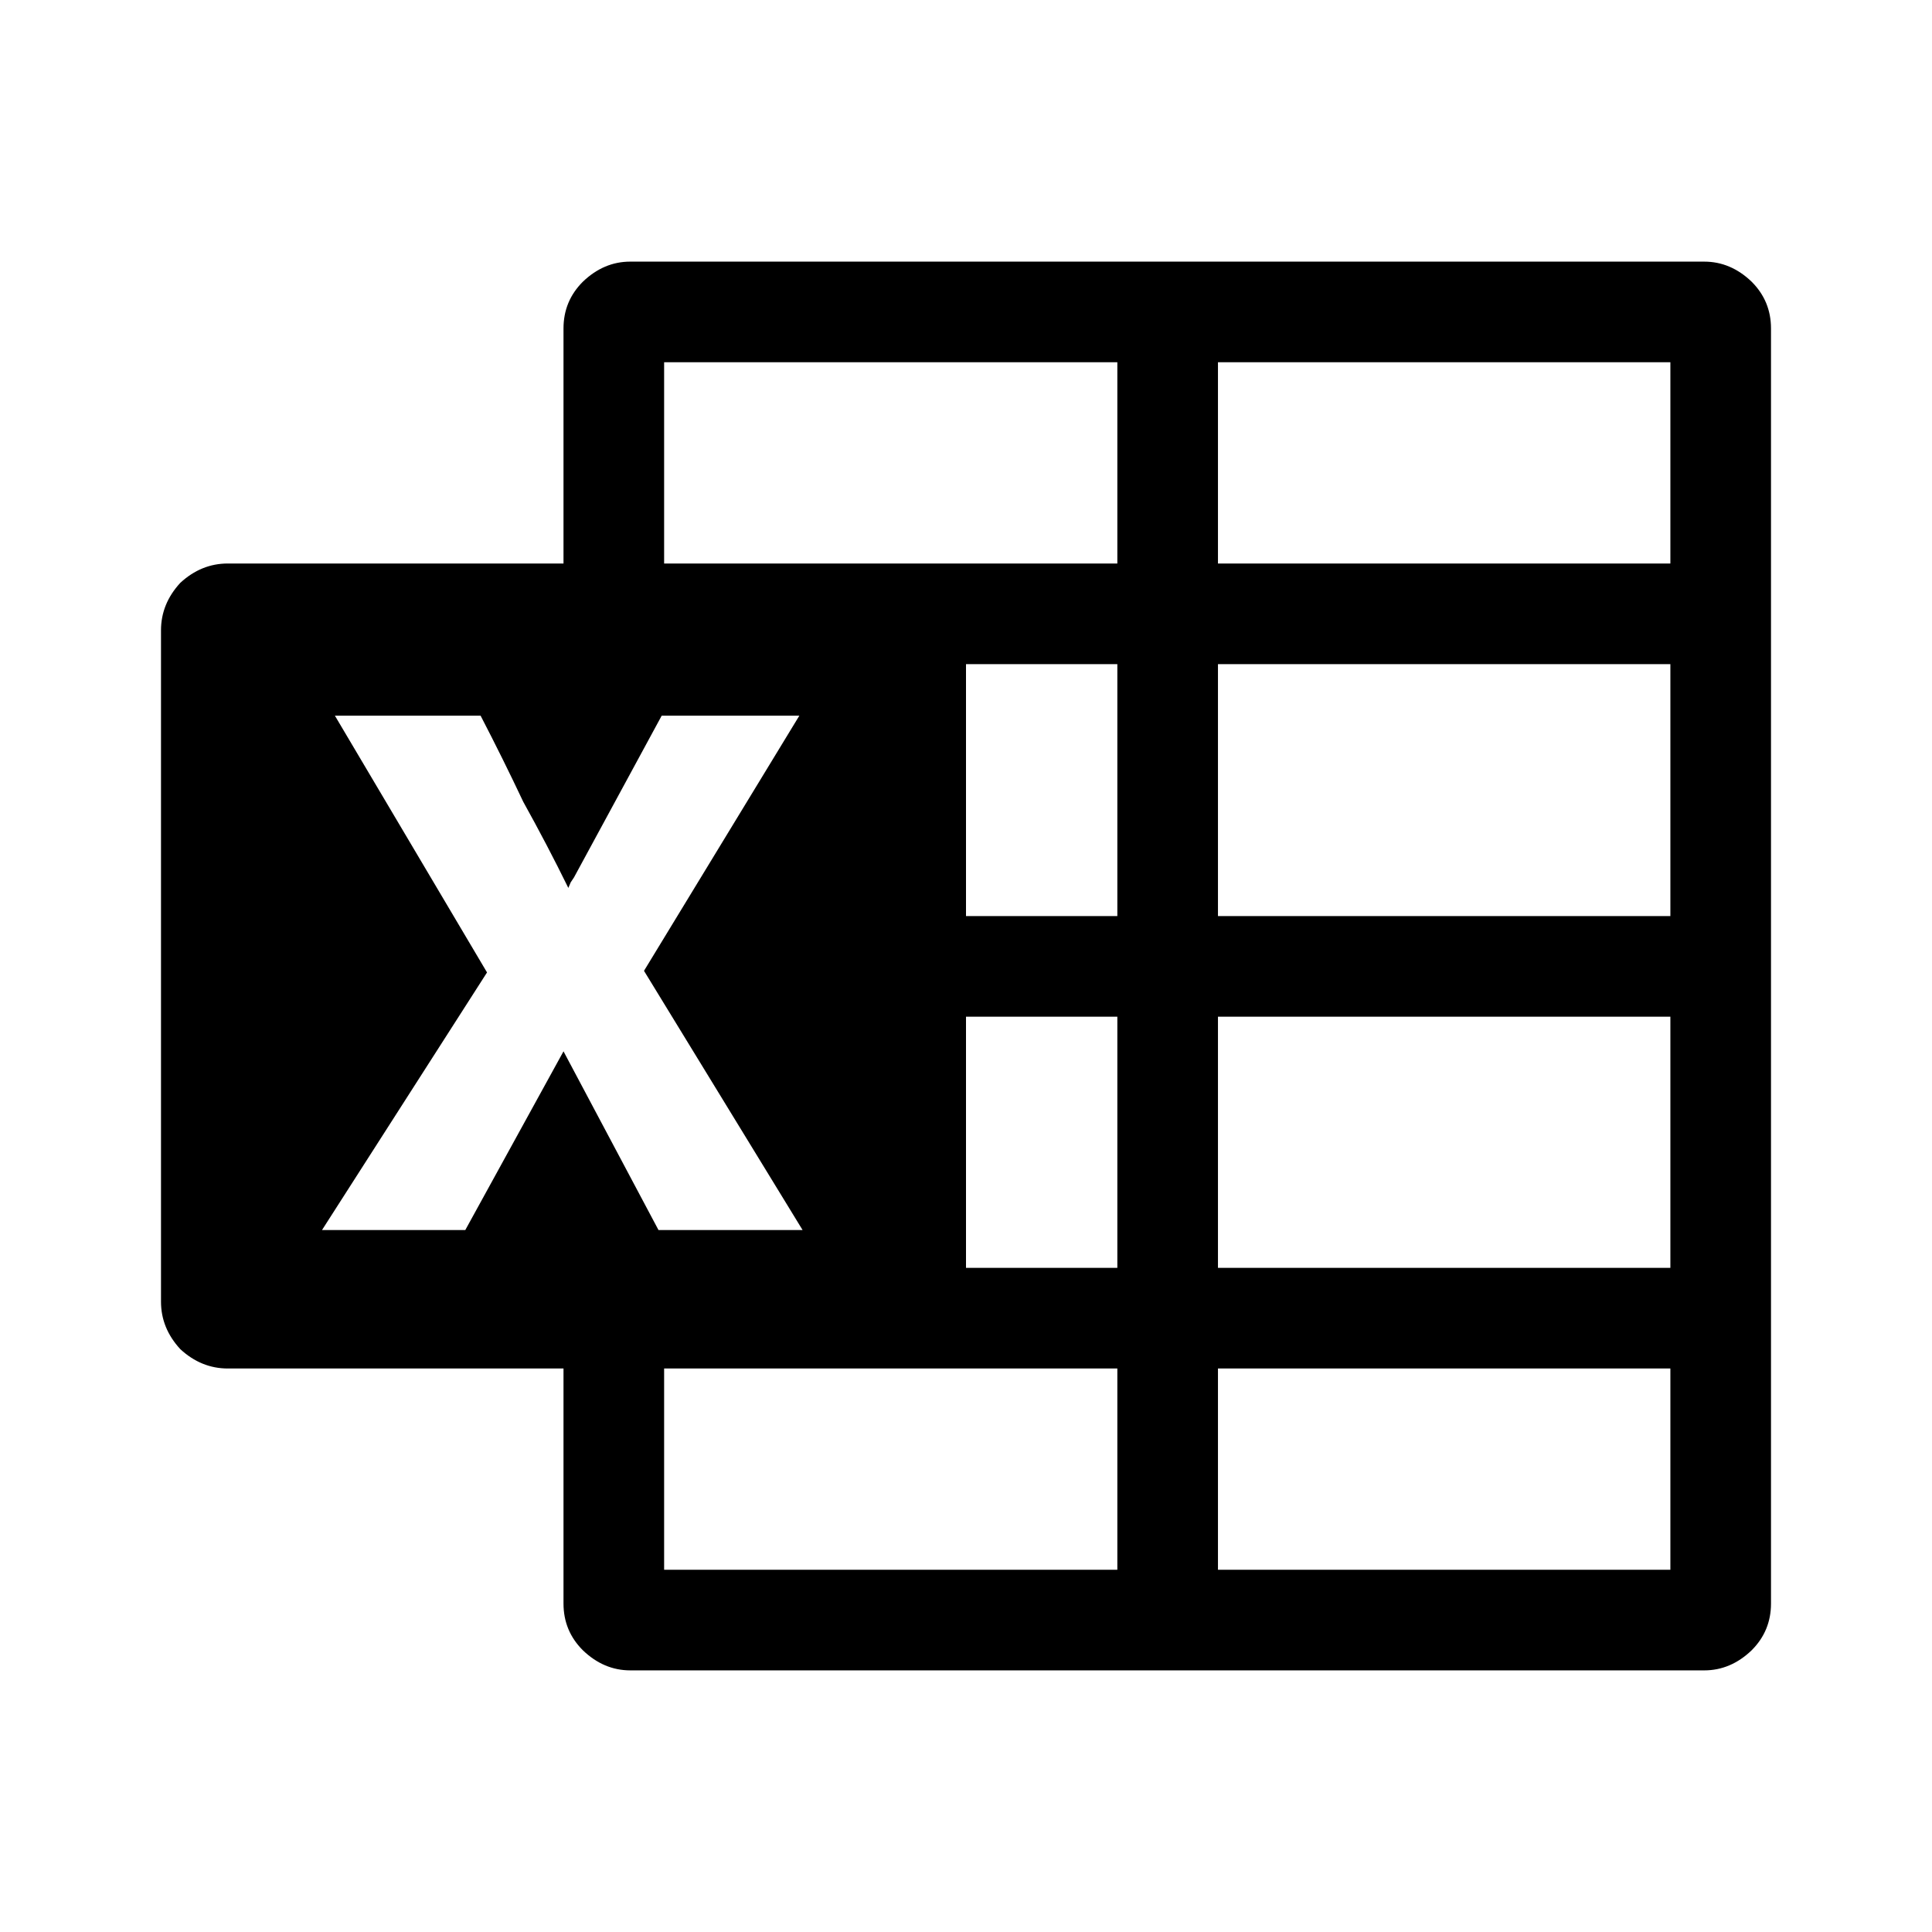 <?xml version="1.0" encoding="utf-8"?>
<!-- Generator: www.svgicons.com -->
<svg xmlns="http://www.w3.org/2000/svg" width="800" height="800" viewBox="0 0 24 24">
<path fill="currentColor" d="M21.17 3.25q.33 0 .59.25q.24.24.24.58v15.84q0 .34-.24.58q-.26.25-.59.25H7.83q-.33 0-.59-.25q-.24-.24-.24-.58V17H2.83q-.33 0-.59-.24Q2 16.5 2 16.17V7.83q0-.33.24-.59Q2.5 7 2.83 7H7V4.08q0-.34.24-.58q.26-.25.59-.25M7 13.06l1.18 2.22h1.79L8 12.06l1.93-3.17H8.22L7.13 10.9l-.04.06l-.03.07q-.26-.53-.56-1.07q-.25-.53-.53-1.07H4.16l1.89 3.19L4 15.28h1.78m8.1 4.22V17H8.25v2.5m5.63-3.75v-3.12H12v3.12m1.88-4.37V8.25H12v3.13M13.88 7V4.5H8.25V7m12.5 12.5V17h-5.62v2.5m5.62-3.75v-3.12h-5.62v3.12m5.62-4.37V8.25h-5.62v3.13M20.75 7V4.5h-5.62V7Z"/>
</svg>